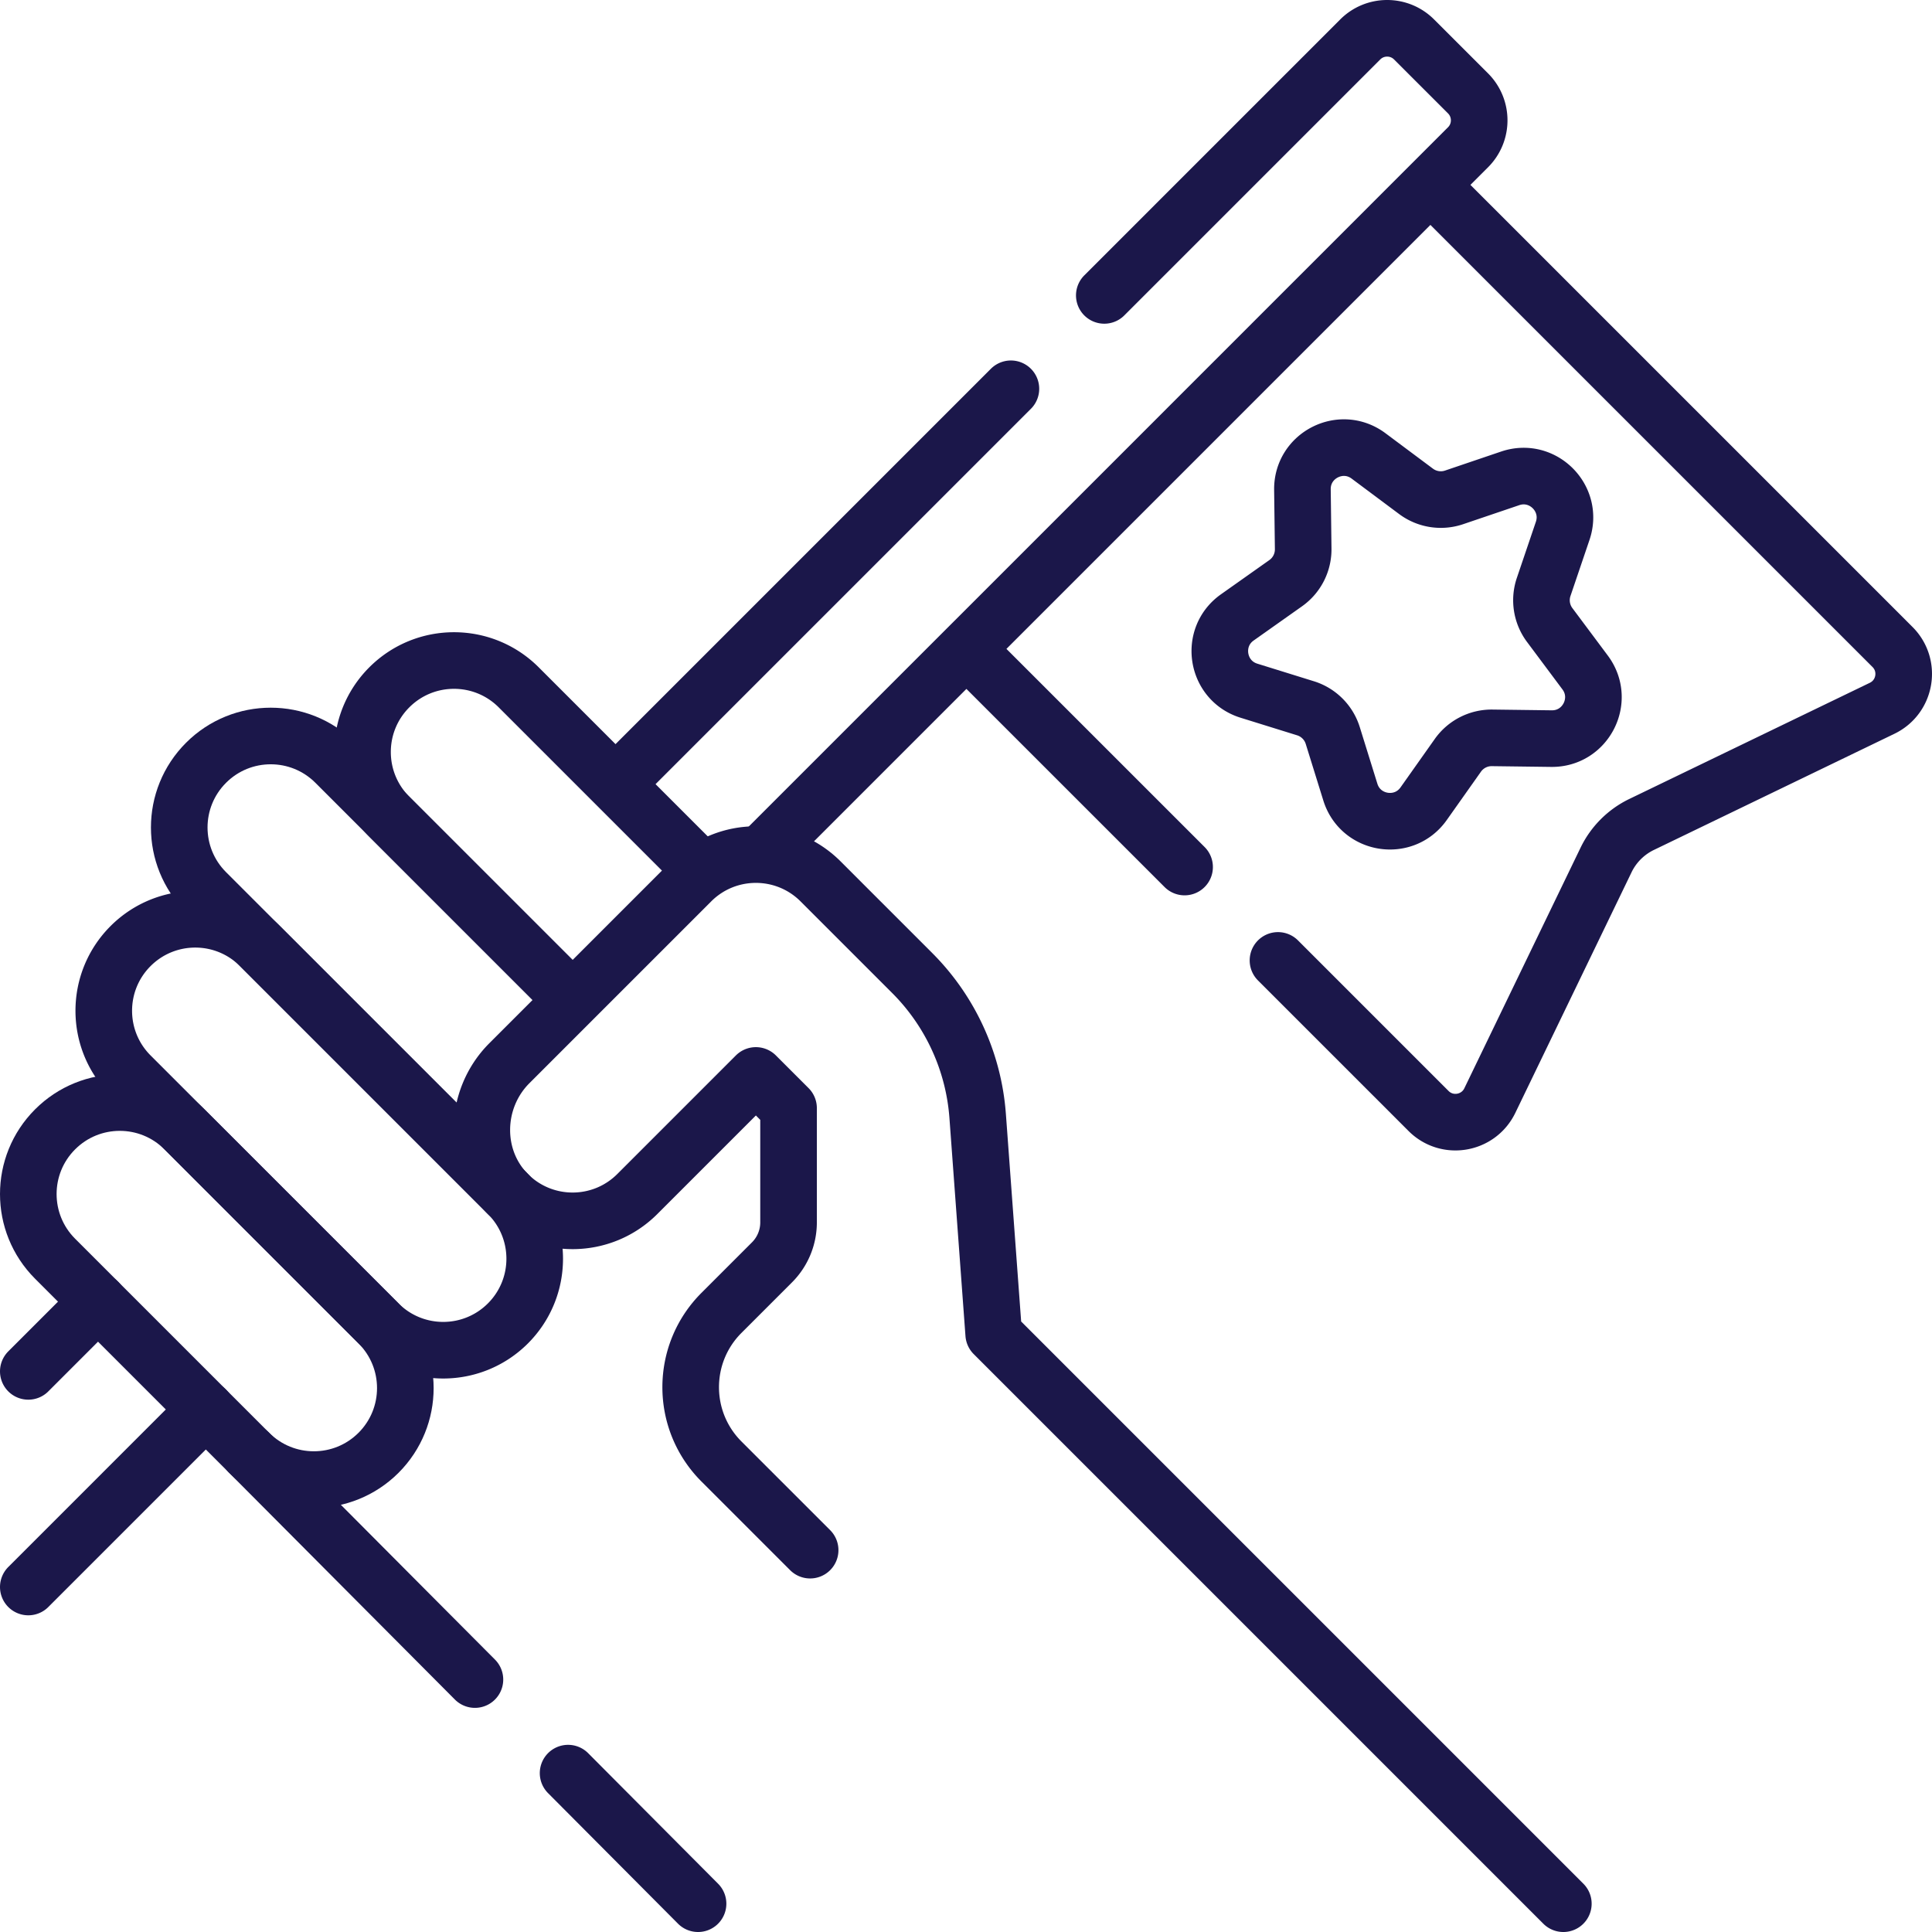 <svg xmlns="http://www.w3.org/2000/svg" xmlns:xlink="http://www.w3.org/1999/xlink" width="512" height="512" x="0" y="0" viewBox="0 0 512.003 512.003" style="enable-background:new 0 0 512 512" xml:space="preserve" class=""><g><path d="m267.901 103.033-104.78 104.779M292.651 78.283l67.82-67.82c3.94-3.95 10.34-3.95 14.28 0l14.29 14.28c3.95 3.95 3.95 10.35 0 14.29l-185.5 185.5M379.081 49.002l122.46 122.46c4.92 4.92 3.51 13.21-2.75 16.24l-63.77 30.8a20.23 20.23 0 0 0-9.4 9.41l-30.8 63.76c-3.03 6.26-11.33 7.67-16.24 2.75l-39.9-39.9M313.931 229.773l-57.82-57.811M7.501 420.574l47.048-47.048M25.977 344.954 7.501 363.43M125.861 445.103l-59.83-60.09M184.991 504.503l-34.44-34.601M151.047 264.307l-47.873-47.873c-9.468-9.468-9.468-24.818 0-34.286h0c9.468-9.468 24.818-9.468 34.286 0l48.229 48.229M100.317 350.721l-65.715-65.715c-9.468-9.468-9.468-24.818 0-34.286h0c9.468-9.468 24.818-9.468 34.286 0l65.715 65.715c9.468 9.468 9.468 24.818 0 34.286h0c-9.468 9.468-24.819 9.468-34.286 0z" style="stroke-width:15;stroke-linecap:round;stroke-linejoin:round;stroke-miterlimit:10;" fill="none" stroke="#1b174a" stroke-width="15" stroke-linecap="round" stroke-linejoin="round" stroke-miterlimit="10" data-original="#000000" opacity="1" class=""></path><path d="m66.031 385.007-51.429-51.429c-9.468-9.468-9.468-24.818 0-34.286h0c9.468-9.468 24.818-9.468 34.286 0l51.429 51.429c9.468 9.468 9.468 24.818 0 34.286h0c-9.468 9.468-24.819 9.468-34.286 0zM134.603 316.435l-80.001-80.001c-9.468-9.468-9.468-24.818 0-34.286h0c9.468-9.468 24.818-9.468 34.286 0l62.159 62.159" style="stroke-width:15;stroke-linecap:round;stroke-linejoin:round;stroke-miterlimit:10;" fill="none" stroke="#1b174a" stroke-width="15" stroke-linecap="round" stroke-linejoin="round" stroke-miterlimit="10" data-original="#000000" opacity="1" class=""></path><path d="m414.303 504.503-150.961-150.96-4.25-57.785a59.814 59.814 0 0 0-17.357-37.906l-24.274-24.274c-9.468-9.468-24.818-9.468-34.286 0l-48.186 48.186c-9.611 9.611-9.843 25.573-.051 35 9.491 9.138 24.594 9.029 33.951-.328l31.429-31.429 8.656 8.656.001 30.29c0 3.968-1.576 7.774-4.382 10.58l-13.397 13.397c-10.876 10.876-10.876 28.509 0 39.384l23.497 23.494M414.131 140.678l-5.044 14.873a10.965 10.965 0 0 0 1.597 10.08l9.393 12.586c5.436 7.284.16 17.64-8.929 17.524l-15.703-.201a10.969 10.969 0 0 0-9.094 4.633l-9.068 12.822c-5.248 7.421-16.727 5.603-19.425-3.077l-4.662-14.997a10.966 10.966 0 0 0-7.217-7.217l-14.997-4.662c-8.679-2.698-10.498-14.177-3.077-19.425l12.822-9.068a10.964 10.964 0 0 0 4.633-9.094l-.201-15.703c-.116-9.088 10.239-14.365 17.524-8.929l12.586 9.393a10.965 10.965 0 0 0 10.08 1.597l14.873-5.044c8.61-2.916 16.828 5.302 13.909 13.909z" style="stroke-width:15;stroke-linecap:round;stroke-linejoin:round;stroke-miterlimit:10;" fill="none" stroke="#1b174a" stroke-width="15" stroke-linecap="round" stroke-linejoin="round" stroke-miterlimit="10" data-original="#000000" opacity="1" class=""></path></g></svg>